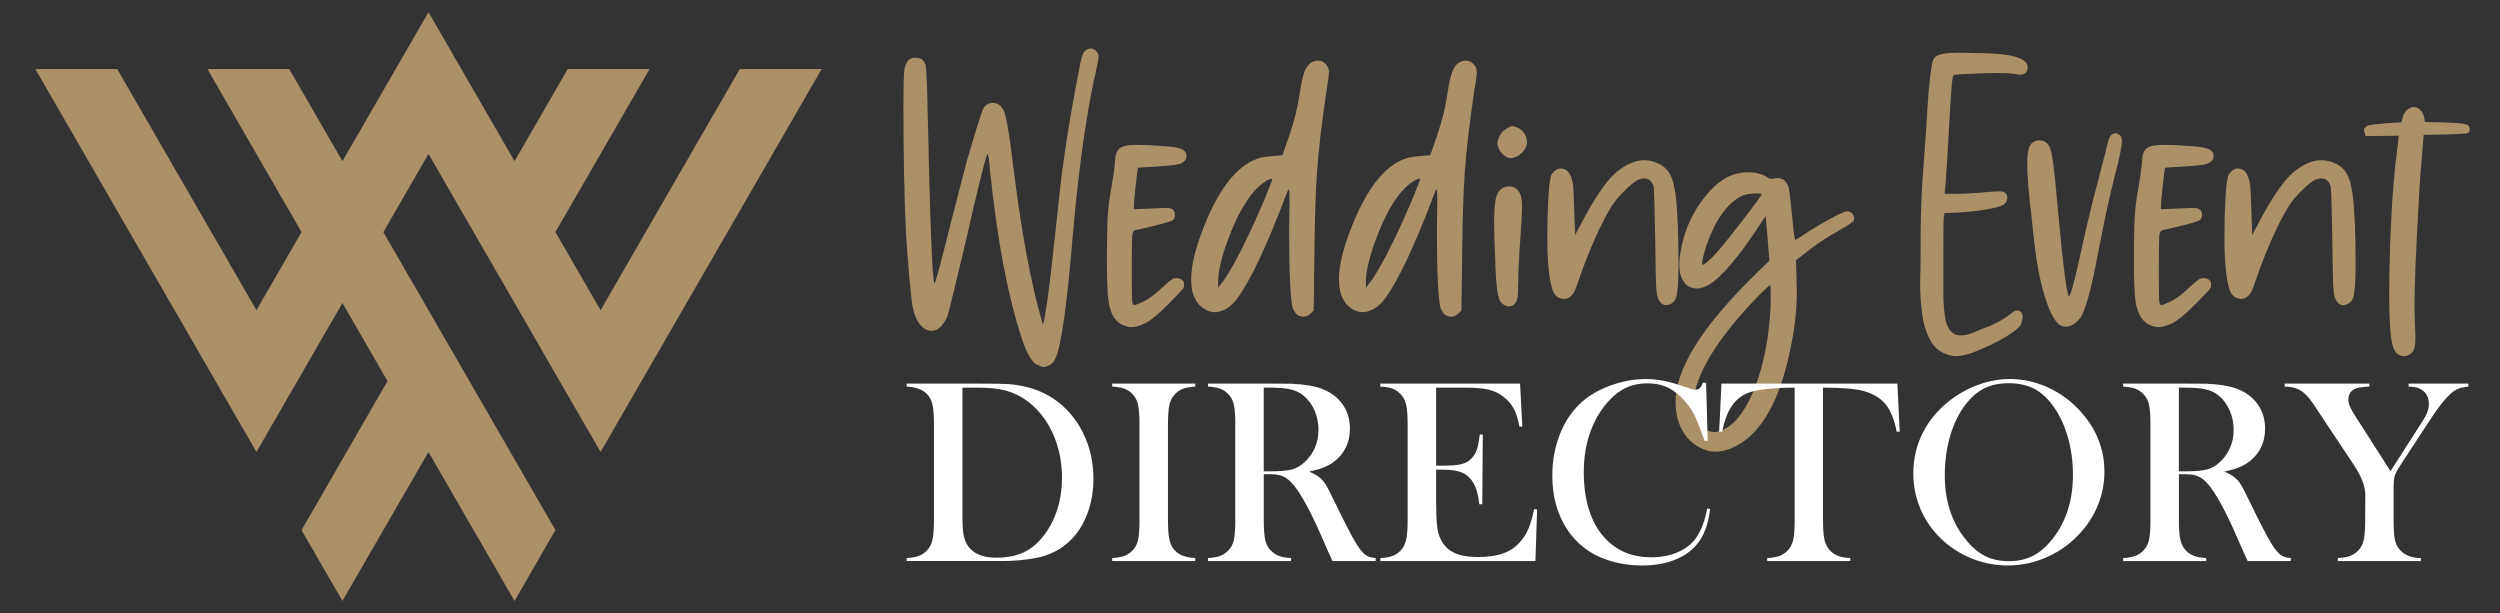 <?xml version="1.0" encoding="utf-8"?>
<!-- Generator: Adobe Illustrator 16.0.0, SVG Export Plug-In . SVG Version: 6.00 Build 0)  -->
<!DOCTYPE svg PUBLIC "-//W3C//DTD SVG 1.1//EN" "http://www.w3.org/Graphics/SVG/1.1/DTD/svg11.dtd">
<svg version="1.1" id="Calque_1" xmlns="http://www.w3.org/2000/svg" xmlns:xlink="http://www.w3.org/1999/xlink" x="0px" y="0px"
	 width="196.27px" height="48.138px" viewBox="0 0 196.27 48.138" enable-background="new 0 0 196.27 48.138" xml:space="preserve">
<rect x="0" y="0" width="196.27" height="48.138" fill="#333333" stroke="none"/>
<polygon fill="#AC9068" points="58.076,5.424 47.151,24.352 43.607,18.216 50.994,5.424 44.57,5.424 43.939,6.517 40.395,12.652 
	36.852,6.517 33.64,0.958 30.428,6.517 26.884,12.657 23.341,6.517 22.709,5.424 16.287,5.424 20.129,12.082 23.673,18.222 
	20.134,24.352 16.59,18.216 13.378,12.652 9.204,5.424 2.776,5.424 3.407,6.517 10.162,18.216 13.378,23.781 16.917,29.917 
	20.134,35.482 23.346,29.917 26.884,23.787 30.423,29.917 26.884,36.052 23.673,41.617 26.884,47.176 30.096,41.617 33.64,35.482 
	37.179,41.617 40.395,47.181 43.607,41.617 40.395,36.057 36.852,29.917 33.64,24.352 30.096,18.222 33.64,12.082 37.179,18.216 
	40.395,23.781 43.934,29.917 47.151,35.482 50.362,29.917 63.874,6.517 64.504,5.424 "/>
<g>
	<g>
		<path fill="#AC9068" d="M81.912,28.81c-0.087,0-0.239-0.055-0.456-0.164c-0.435-0.152-0.87-0.912-1.304-2.281
			c-1.043-3.215-1.848-7.485-2.412-12.809c-0.064-0.956-0.142-1.445-0.229-1.467c-0.043,0.087-0.125,0.354-0.244,0.799
			s-0.256,0.983-0.407,1.613c-0.152,0.63-0.305,1.26-0.456,1.89c-0.24,1.087-0.506,2.244-0.799,3.471
			c-0.293,1.228-0.555,2.309-0.782,3.243c-0.228,0.935-0.375,1.511-0.44,1.728c-0.348,0.76-0.76,1.141-1.238,1.141
			c-0.305,0-0.592-0.146-0.863-0.439c-0.271-0.295-0.473-0.734-0.604-1.32c-0.087-0.435-0.185-1.26-0.293-2.478
			c-0.109-1.217-0.195-2.379-0.261-3.487c-0.13-2.694-0.196-6.041-0.196-10.039c0-1.456,0.021-2.357,0.066-2.705
			c0.107-0.652,0.391-0.978,0.847-0.978c0.435,0,0.706,0.185,0.815,0.554c0.064,0.217,0.119,1.282,0.162,3.194
			c0.195,9.3,0.381,13.949,0.555,13.949c0.064,0,0.424-1.314,1.075-3.943l1.435-5.573l0.75-2.51
			c0.325-1.064,0.521-1.641,0.586-1.728c0.195-0.261,0.435-0.391,0.717-0.391c0.369,0,0.652,0.19,0.848,0.57
			c0.195,0.38,0.435,1.722,0.717,4.025c0.652,5.389,1.435,9.626,2.348,12.712v0.064c0.173,0,0.586-3.118,1.238-9.354
			c0.304-3.085,0.847-6.627,1.629-10.625c0.131-0.738,0.25-1.184,0.359-1.336c0.13-0.217,0.314-0.326,0.553-0.326
			c0.218,0,0.402,0.12,0.555,0.358c0.043,0.065,0.065,0.152,0.065,0.261c0,0.152-0.044,0.413-0.13,0.782
			c-0.805,3.52-1.435,7.931-1.891,13.232c-0.457,5.433-0.902,8.637-1.336,9.615c-0.131,0.326-0.3,0.531-0.506,0.619
			C82.177,28.765,82.02,28.81,81.912,28.81z"/>
		<path fill="#AC9068" d="M88.822,25.681c-0.175,0-0.338-0.033-0.49-0.098c-0.717-0.217-1.151-0.859-1.303-1.924
			c-0.088-0.521-0.131-1.716-0.131-3.585l0.033-2.282c0.021-0.913,0.098-1.749,0.228-2.509c0.044-0.239,0.114-0.663,0.212-1.271
			c0.098-0.608,0.158-1.113,0.18-1.515c0.021-0.402,0.141-0.69,0.358-0.864c0.217-0.174,0.673-0.261,1.368-0.261
			c0.521,0,1.217,0.033,2.086,0.098c0.631,0.044,1.064,0.109,1.305,0.196c0.326,0.109,0.488,0.315,0.488,0.619
			c0,0.217-0.152,0.402-0.456,0.554c-0.152,0.087-0.761,0.163-1.825,0.228l-1.531,0.098c-0.045,0.13-0.143,0.957-0.294,2.477
			l-0.032,0.782l2.412-0.098c0.217,0,0.369,0.011,0.455,0.032c0.239,0.065,0.359,0.24,0.359,0.521c0,0.152-0.049,0.283-0.146,0.391
			c-0.098,0.109-1.006,0.359-2.723,0.75c-0.195,0.022-0.32,0.065-0.374,0.13c-0.055,0.065-0.093,0.195-0.114,0.391
			c-0.021,0.304-0.033,1.206-0.033,2.705c0,1.478,0.012,2.292,0.033,2.444c0.021,0.152,0.076,0.239,0.163,0.261
			c0.108,0,0.369-0.103,0.782-0.31c0.412-0.206,0.891-0.57,1.434-1.092c0.217-0.196,0.392-0.347,0.521-0.457
			c0.131-0.108,0.234-0.179,0.311-0.212c0.075-0.032,0.156-0.049,0.244-0.049c0.412,0.022,0.619,0.185,0.619,0.489
			c0,0.043-0.006,0.114-0.016,0.211c-0.012,0.098-0.42,0.549-1.223,1.353c-0.805,0.803-1.413,1.303-1.826,1.5
			C89.484,25.583,89.125,25.681,88.822,25.681z"/>
		<path fill="#AC9068" d="M102.314,24.865c-0.152,0-0.315-0.053-0.489-0.162c-0.087-0.064-0.195-0.229-0.326-0.488
			c-0.195-0.717-0.293-2.782-0.293-6.193l0.032-2.216c0-0.63-0.021-0.945-0.064-0.945l-0.098,0.163
			c-1.608,4.281-2.956,7.127-4.042,8.539c-0.282,0.348-0.57,0.592-0.863,0.734c-0.293,0.141-0.57,0.211-0.831,0.211
			c-0.174,0-0.359-0.043-0.555-0.131c-0.848-0.391-1.271-1.206-1.271-2.444c0-1.108,0.348-2.521,1.043-4.237
			c1.174-2.933,2.564-4.682,4.173-5.247c0.261-0.109,0.912-0.196,1.955-0.261l0.554-1.597c0.37-1.108,0.614-2.064,0.733-2.868
			c0.119-0.804,0.233-1.401,0.343-1.792c0.217-0.782,0.607-1.173,1.173-1.173c0.305,0,0.555,0.163,0.75,0.489
			c0.065,0.13,0.098,0.261,0.098,0.391c0,0.239-0.065,0.739-0.195,1.499c-0.37,2.499-0.614,4.569-0.733,6.209
			c-0.12,1.641-0.19,3.765-0.212,6.372l-0.065,4.66l-0.261,0.262C102.694,24.791,102.509,24.865,102.314,24.865z M95.632,22.617
			l0.195-0.293c0.151-0.152,0.392-0.5,0.717-1.043c0.848-1.456,1.749-3.313,2.706-5.574c0.434-1.064,0.651-1.618,0.651-1.662H99.87
			c-0.261,0-0.631,0.218-1.108,0.652c-0.913,0.891-1.728,2.347-2.444,4.368c-0.457,1.282-0.685,2.292-0.685,3.031V22.617z"/>
		<path fill="#AC9068" d="M113.917,24.865c-0.152,0-0.315-0.053-0.489-0.162c-0.087-0.064-0.195-0.229-0.326-0.488
			c-0.195-0.717-0.293-2.782-0.293-6.193l0.032-2.216c0-0.63-0.021-0.945-0.064-0.945l-0.098,0.163
			c-1.608,4.281-2.956,7.127-4.042,8.539c-0.282,0.348-0.57,0.592-0.863,0.734c-0.294,0.141-0.57,0.211-0.831,0.211
			c-0.175,0-0.359-0.043-0.555-0.131c-0.848-0.391-1.271-1.206-1.271-2.444c0-1.108,0.347-2.521,1.043-4.237
			c1.173-2.933,2.563-4.682,4.172-5.247c0.261-0.109,0.912-0.196,1.955-0.261l0.554-1.597c0.37-1.108,0.614-2.064,0.733-2.868
			c0.119-0.804,0.233-1.401,0.343-1.792c0.217-0.782,0.607-1.173,1.173-1.173c0.305,0,0.555,0.163,0.75,0.489
			c0.065,0.13,0.098,0.261,0.098,0.391c0,0.239-0.065,0.739-0.195,1.499c-0.37,2.499-0.614,4.569-0.733,6.209
			c-0.12,1.641-0.19,3.765-0.212,6.372l-0.065,4.66l-0.261,0.262C114.296,24.791,114.112,24.865,113.917,24.865z M107.235,22.617
			l0.195-0.293c0.152-0.152,0.392-0.5,0.717-1.043c0.848-1.456,1.749-3.313,2.706-5.574c0.434-1.064,0.651-1.618,0.651-1.662h-0.032
			c-0.261,0-0.631,0.218-1.108,0.652c-0.913,0.891-1.728,2.347-2.444,4.368c-0.456,1.282-0.685,2.292-0.685,3.031V22.617z"/>
		<path fill="#AC9068" d="M118.446,24.05c-0.151,0-0.32-0.07-0.505-0.211c-0.185-0.141-0.315-0.472-0.391-0.994
			c-0.077-0.521-0.137-1.456-0.18-2.803c-0.044-1.043-0.065-1.901-0.065-2.575c0-0.826,0.038-1.429,0.114-1.809
			c0.076-0.38,0.212-0.646,0.407-0.798c0.196-0.152,0.413-0.228,0.652-0.228c0.238,0,0.435,0.071,0.587,0.212
			c0.151,0.142,0.261,0.304,0.325,0.489c0.065,0.185,0.098,0.495,0.098,0.929c0,0.457-0.032,1.13-0.098,2.021
			c-0.13,1.738-0.195,3.02-0.195,3.846l-0.032,1.01C119.12,23.747,118.88,24.05,118.446,24.05z M118.609,12.416l-0.195-0.033
			c-0.282-0.108-0.494-0.277-0.636-0.505c-0.142-0.228-0.212-0.44-0.212-0.635v-0.065c0.087-0.521,0.358-0.901,0.815-1.141
			c0.151-0.086,0.271-0.13,0.358-0.13s0.206,0.033,0.358,0.098c0.239,0.087,0.429,0.24,0.57,0.457
			c0.141,0.217,0.212,0.445,0.212,0.685s-0.076,0.456-0.229,0.652c-0.152,0.195-0.325,0.348-0.521,0.456
			C118.935,12.361,118.761,12.416,118.609,12.416z"/>
		<path fill="#AC9068" d="M130.798,23.953c-0.152,0-0.282-0.054-0.391-0.163c-0.195-0.195-0.315-0.505-0.358-0.929
			c-0.044-0.424-0.076-1.7-0.098-3.83c-0.044-2.673-0.088-4.139-0.131-4.4c-0.13-0.413-0.38-0.62-0.749-0.62
			c-0.152,0-0.305,0.033-0.457,0.098c-0.261,0.13-0.603,0.402-1.026,0.814c-0.424,0.413-0.766,0.815-1.026,1.206
			c-0.413,0.652-0.864,1.527-1.353,2.624c-0.489,1.097-0.919,2.2-1.288,3.308l-0.261,0.717c-0.217,0.457-0.511,0.685-0.88,0.685
			c-0.435,0-0.738-0.25-0.912-0.75c-0.261-0.848-0.392-2.216-0.392-4.107c0-1.043,0.027-2.053,0.082-3.031
			c0.054-0.978,0.135-1.597,0.244-1.857c0.217-0.326,0.456-0.489,0.717-0.489c0.608,0,0.945,0.554,1.011,1.662l0.13,3.552
			l0.782-1.466c0.652-1.195,1.239-2.107,1.761-2.738c0.521-0.63,1.086-1.086,1.694-1.369c0.392-0.195,0.782-0.293,1.174-0.293
			c0.325,0,0.651,0.065,0.978,0.195c0.435,0.174,0.766,0.44,0.994,0.798c0.228,0.359,0.396,0.929,0.505,1.711
			c0.151,1.26,0.229,3.085,0.229,5.476c0,1.391-0.065,2.26-0.196,2.607c-0.064,0.195-0.174,0.342-0.325,0.44
			C131.103,23.904,130.951,23.953,130.798,23.953z"/>
		<path fill="#AC9068" d="M134.677,35.458c-0.195,0-0.391-0.021-0.587-0.064c-0.804-0.24-1.428-0.697-1.874-1.369
			c-0.444-0.674-0.668-1.5-0.668-2.479c0-2.607,2.118-5.975,6.355-10.103l1.011-0.978l-0.294-3.52l-0.684,1.043
			c-1.479,2.216-2.685,3.64-3.618,4.27c-0.413,0.261-0.782,0.391-1.108,0.391c-0.412,0-0.744-0.163-0.994-0.489
			c-0.249-0.326-0.374-0.793-0.374-1.401c0-0.457,0.07-0.983,0.211-1.581c0.142-0.597,0.321-1.146,0.538-1.646
			c0.348-0.803,0.799-1.537,1.353-2.2c0.555-0.663,1.125-1.146,1.711-1.451c0.521-0.239,1.054-0.358,1.598-0.358
			c0.586,0,1.086,0.13,1.499,0.391c0.108,0.087,0.229,0.13,0.358,0.13c0.043,0,0.108-0.011,0.195-0.033
			c0.087-0.021,0.174-0.032,0.261-0.032c0.369,0,0.641,0.207,0.815,0.619c0.064,0.13,0.151,0.75,0.261,1.858l0.195,1.923
			l0.098,0.456l0.195-0.098c0.674-0.456,1.314-0.858,1.923-1.206c1.108-0.63,1.761-0.945,1.956-0.945
			c0.151,0,0.282,0.054,0.391,0.163c0.108,0.109,0.163,0.24,0.163,0.391c0,0.087-0.021,0.163-0.064,0.229
			c-0.044,0.065-0.169,0.158-0.375,0.277c-0.207,0.12-0.451,0.267-0.733,0.44c-1.021,0.565-1.956,1.195-2.803,1.891L141,20.433
			l0.065,2.477c0,1.347-0.142,2.705-0.424,4.074c-0.718,3.781-1.935,6.313-3.65,7.594C136.187,35.166,135.416,35.458,134.677,35.458
			z M134.612,33.927c0.065,0,0.174-0.023,0.326-0.066s0.293-0.098,0.424-0.162c0.978-0.5,1.804-1.652,2.477-3.455
			c0.674-1.805,1.064-3.922,1.174-6.355v-0.717c0-0.5-0.012-0.76-0.032-0.782c-0.065,0-0.349,0.25-0.848,0.75
			c-2.934,3.021-4.628,5.584-5.085,7.691c-0.043,0.283-0.064,0.555-0.064,0.814c0,0.652,0.146,1.191,0.439,1.615
			C133.716,33.681,134.112,33.904,134.612,33.927z M133.7,20.792c0.087,0,0.369-0.239,0.848-0.717
			c0.325-0.326,1.031-1.189,2.118-2.591c1.086-1.401,1.63-2.146,1.63-2.232c0-0.043-0.098-0.065-0.294-0.065
			c-0.543,0-0.967,0.065-1.271,0.196c-1.13,0.586-2.043,1.858-2.738,3.813c-0.239,0.739-0.358,1.228-0.358,1.466
			C133.634,20.749,133.656,20.792,133.7,20.792z"/>
		<path fill="#AC9068" d="M153.548,27.962c-0.152,0-0.293-0.021-0.424-0.066c-0.695-0.152-1.212-0.525-1.548-1.123
			c-0.337-0.598-0.56-1.305-0.668-2.119c-0.109-0.815-0.163-1.602-0.163-2.363c0-0.478,0.011-0.913,0.032-1.304v-0.815
			c0-2.412,0.043-4.291,0.131-5.639l0.325-4.563c0.108-2.151,0.25-3.77,0.424-4.856c0.065-0.347,0.163-0.565,0.294-0.652
			c0.217-0.217,0.857-0.326,1.923-0.326l1.336,0.033c2.65,0,3.977,0.37,3.977,1.108c0,0.391-0.218,0.586-0.652,0.586l-0.424-0.065
			c-0.282-0.043-0.761-0.065-1.434-0.065l-1.435,0.033c-1.173,0.044-1.787,0.087-1.841,0.13c-0.055,0.044-0.093,0.13-0.114,0.261
			c-0.065,0.305-0.195,2.281-0.392,5.932l-0.098,1.532c-0.044,0.696-0.087,1.228-0.13,1.597h0.814c0.652,0,1.331-0.033,2.037-0.098
			c0.706-0.065,1.2-0.098,1.483-0.098c0.391,0,0.586,0.174,0.586,0.521c0,0.283-0.174,0.494-0.521,0.635
			c-0.348,0.142-1.064,0.277-2.15,0.408c-0.739,0.087-1.489,0.13-2.249,0.13c-0.022,0.109-0.044,0.228-0.065,0.358
			s-0.032,1.478-0.032,4.042v1.956c0,0.739,0.064,1.456,0.195,2.151c0.195,0.738,0.575,1.107,1.141,1.107
			c0.369,0,0.793-0.107,1.271-0.324l0.358-0.164c0.891-0.281,1.694-0.705,2.412-1.271c0.13-0.129,0.261-0.195,0.391-0.195
			c0.304,0,0.456,0.174,0.456,0.521c0,0.152-0.044,0.338-0.13,0.555c-0.087,0.217-0.436,0.516-1.043,0.896
			c-0.608,0.381-1.271,0.723-1.988,1.025C154.765,27.767,154.07,27.962,153.548,27.962z"/>
		<path fill="#AC9068" d="M162.184,25.648c-0.195,0-0.38-0.064-0.554-0.195c-0.326-0.283-0.642-0.848-0.945-1.695
			c-0.261-0.761-0.479-1.603-0.652-2.526c-0.174-0.923-0.358-2.363-0.554-4.318c-0.218-1.825-0.326-3.172-0.326-4.042
			c0-0.999,0.152-1.564,0.457-1.695c0.151-0.108,0.314-0.163,0.488-0.163c0.435,0,0.728,0.239,0.88,0.717
			c0.131,0.348,0.271,1.348,0.424,2.999c0.478,5.389,0.815,8.225,1.011,8.507h0.032c0.108,0,0.413-1.13,0.913-3.39
			c0.195-0.956,0.51-2.314,0.945-4.074l0.814-3.129c0.239-0.978,0.391-1.559,0.456-1.744c0.065-0.185,0.152-0.304,0.261-0.358
			s0.195-0.082,0.261-0.082s0.163,0.044,0.294,0.13c0.13,0.087,0.195,0.25,0.195,0.489c0,0.435-0.195,1.38-0.587,2.835
			c-0.435,1.76-0.837,3.618-1.206,5.573c-0.565,3.021-1.043,4.824-1.434,5.41C162.988,25.398,162.597,25.648,162.184,25.648z"/>
		<path fill="#AC9068" d="M169.453,25.681c-0.174,0-0.337-0.033-0.489-0.098c-0.717-0.217-1.151-0.859-1.304-1.924
			c-0.087-0.521-0.13-1.716-0.13-3.585l0.032-2.282c0.021-0.913,0.098-1.749,0.229-2.509c0.043-0.239,0.114-0.663,0.212-1.271
			c0.098-0.608,0.157-1.113,0.179-1.515c0.021-0.402,0.142-0.69,0.358-0.864c0.218-0.174,0.674-0.261,1.369-0.261
			c0.521,0,1.217,0.033,2.086,0.098c0.63,0.044,1.064,0.109,1.304,0.196c0.326,0.109,0.489,0.315,0.489,0.619
			c0,0.217-0.152,0.402-0.457,0.554c-0.151,0.087-0.761,0.163-1.825,0.228l-1.531,0.098c-0.044,0.13-0.142,0.957-0.294,2.477
			l-0.032,0.782l2.412-0.098c0.217,0,0.369,0.011,0.456,0.032c0.239,0.065,0.358,0.24,0.358,0.521c0,0.152-0.049,0.283-0.146,0.391
			c-0.098,0.109-1.005,0.359-2.722,0.75c-0.195,0.022-0.32,0.065-0.375,0.13c-0.054,0.065-0.092,0.195-0.113,0.391
			c-0.022,0.304-0.033,1.206-0.033,2.705c0,1.478,0.011,2.292,0.033,2.444c0.021,0.152,0.075,0.239,0.162,0.261
			c0.109,0,0.37-0.103,0.782-0.31c0.413-0.206,0.892-0.57,1.435-1.092c0.217-0.196,0.391-0.347,0.521-0.457
			c0.13-0.108,0.233-0.179,0.31-0.212c0.076-0.032,0.157-0.049,0.244-0.049c0.413,0.022,0.619,0.185,0.619,0.489
			c0,0.043-0.005,0.114-0.016,0.211c-0.012,0.098-0.419,0.549-1.223,1.353c-0.804,0.803-1.412,1.303-1.825,1.5
			C170.115,25.583,169.756,25.681,169.453,25.681z"/>
		<path fill="#AC9068" d="M183.956,23.953c-0.152,0-0.282-0.054-0.391-0.163c-0.195-0.195-0.315-0.505-0.358-0.929
			c-0.044-0.424-0.076-1.7-0.098-3.83c-0.044-2.673-0.088-4.139-0.131-4.4c-0.13-0.413-0.38-0.62-0.749-0.62
			c-0.152,0-0.305,0.033-0.457,0.098c-0.261,0.13-0.603,0.402-1.026,0.814c-0.424,0.413-0.766,0.815-1.026,1.206
			c-0.413,0.652-0.864,1.527-1.353,2.624c-0.489,1.097-0.919,2.2-1.288,3.308l-0.261,0.717c-0.217,0.457-0.511,0.685-0.88,0.685
			c-0.435,0-0.738-0.25-0.912-0.75c-0.261-0.848-0.392-2.216-0.392-4.107c0-1.043,0.027-2.053,0.082-3.031
			c0.054-0.978,0.135-1.597,0.244-1.857c0.217-0.326,0.456-0.489,0.717-0.489c0.608,0,0.945,0.554,1.011,1.662l0.13,3.552
			l0.782-1.466c0.652-1.195,1.239-2.107,1.761-2.738c0.521-0.63,1.086-1.086,1.694-1.369c0.392-0.195,0.782-0.293,1.174-0.293
			c0.325,0,0.651,0.065,0.978,0.195c0.435,0.174,0.766,0.44,0.994,0.798c0.228,0.359,0.396,0.929,0.505,1.711
			c0.151,1.26,0.229,3.085,0.229,5.476c0,1.391-0.065,2.26-0.196,2.607c-0.064,0.195-0.174,0.342-0.325,0.44
			C184.26,23.904,184.108,23.953,183.956,23.953z"/>
		<path fill="#AC9068" d="M188.747,27.962c-0.436,0-0.729-0.25-0.881-0.75c-0.195-0.652-0.293-1.988-0.293-4.009
			c0-1.586,0.043-3.39,0.131-5.411c0.108-2.477,0.293-4.649,0.554-6.518l0.065-0.62l-2.607,0.033l-0.131-0.456l0.033-0.13
			c0.087-0.13,0.201-0.217,0.342-0.261c0.142-0.043,0.543-0.092,1.206-0.147c0.662-0.054,1.092-0.082,1.287-0.082
			c0.065,0,0.119-0.114,0.163-0.342c0.043-0.228,0.152-0.429,0.326-0.603s0.358-0.261,0.554-0.261s0.369,0.076,0.521,0.228
			c0.152,0.152,0.25,0.337,0.294,0.554l0.064,0.391c1.282,0.021,2.124,0.049,2.526,0.081c0.401,0.033,0.668,0.082,0.799,0.147
			c0.13,0.065,0.195,0.195,0.195,0.391c0,0.087-0.033,0.158-0.098,0.212c-0.065,0.054-0.338,0.093-0.815,0.114
			c-0.478,0.022-1.38,0.044-2.705,0.065c-0.217,2.499-0.348,4.292-0.391,5.377c-0.218,3.738-0.326,6.377-0.326,7.92
			c0,0.609,0.011,1.141,0.032,1.598c0.021,0.455,0.033,0.814,0.033,1.074c0,0.414-0.038,0.707-0.114,0.881s-0.19,0.303-0.343,0.391
			C189.018,27.917,188.876,27.962,188.747,27.962z"/>
	</g>
</g>
<g>
	<path fill="#FFFFFF" d="M71.18,43.811c0.395-0.02,0.71-0.074,0.948-0.163c0.238-0.088,0.452-0.231,0.644-0.43
		c0.211-0.218,0.355-0.494,0.434-0.832c0.078-0.335,0.117-0.852,0.117-1.546V33.32c0-0.749-0.045-1.297-0.138-1.644
		c-0.092-0.346-0.271-0.632-0.535-0.857c-0.334-0.278-0.823-0.434-1.47-0.469v-0.233h5.613c1.245,0,2.037,0.014,2.378,0.039
		c1.436,0.109,2.652,0.518,3.653,1.227c0.952,0.673,1.694,1.556,2.225,2.646c0.531,1.093,0.796,2.281,0.796,3.566
		c0,0.94-0.151,1.827-0.454,2.659c-0.303,0.833-0.724,1.526-1.261,2.077c-0.755,0.775-1.697,1.27-2.826,1.479
		c-0.844,0.157-1.705,0.235-2.582,0.235H71.18V43.811z M75.558,30.432v10.144c0,0.667,0.037,1.173,0.112,1.521
		c0.074,0.348,0.215,0.644,0.419,0.889c0.435,0.53,1.143,0.797,2.123,0.797c0.836,0,1.553-0.14,2.146-0.414
		c0.596-0.276,1.129-0.724,1.599-1.342c0.462-0.599,0.814-1.285,1.056-2.057c0.241-0.772,0.362-1.595,0.362-2.464
		c0-0.968-0.146-1.886-0.439-2.757c-0.292-0.871-0.711-1.632-1.254-2.285c-0.756-0.905-1.657-1.503-2.705-1.798
		c-0.572-0.154-1.3-0.233-2.184-0.233H75.558z"/>
	<path fill="#FFFFFF" d="M93.836,30.117v0.233c-0.388,0.021-0.702,0.074-0.944,0.163c-0.241,0.088-0.457,0.231-0.647,0.43
		c-0.266,0.272-0.429,0.648-0.49,1.132c-0.04,0.36-0.061,0.776-0.061,1.245v7.521c0,0.565,0.026,1.011,0.081,1.338
		c0.054,0.326,0.144,0.589,0.265,0.785c0.178,0.272,0.405,0.475,0.685,0.608c0.279,0.131,0.65,0.212,1.112,0.239v0.235h-6.521
		v-0.235c0.394-0.02,0.712-0.076,0.953-0.169c0.242-0.092,0.454-0.231,0.639-0.424c0.218-0.218,0.364-0.492,0.438-0.826
		c0.074-0.333,0.112-0.85,0.112-1.552V33.32c0-0.7-0.038-1.218-0.112-1.552c-0.074-0.333-0.221-0.608-0.438-0.825
		c-0.185-0.198-0.398-0.342-0.644-0.43c-0.244-0.089-0.562-0.142-0.948-0.163v-0.233H93.836z"/>
	<path fill="#FFFFFF" d="M99.215,37.229v3.611c0,0.694,0.039,1.211,0.116,1.546c0.079,0.338,0.223,0.614,0.435,0.832
		c0.184,0.192,0.396,0.332,0.638,0.424c0.241,0.093,0.56,0.149,0.954,0.169v0.235h-6.521v-0.235c0.395-0.02,0.713-0.076,0.954-0.169
		c0.242-0.092,0.454-0.231,0.639-0.424c0.218-0.218,0.363-0.492,0.438-0.826c0.074-0.333,0.111-0.85,0.111-1.552V33.32
		c0-0.7-0.037-1.218-0.111-1.552c-0.075-0.333-0.221-0.608-0.438-0.825c-0.185-0.198-0.398-0.342-0.644-0.43
		c-0.244-0.089-0.562-0.142-0.949-0.163v-0.233h4.919c0.823,0,1.364,0.002,1.623,0.01c1.055,0.047,1.881,0.19,2.479,0.428
		c0.674,0.272,1.196,0.679,1.566,1.22c0.371,0.54,0.557,1.168,0.557,1.882c0,1.062-0.401,1.913-1.204,2.553
		c-0.245,0.19-0.516,0.347-0.812,0.469c-0.296,0.124-0.692,0.239-1.189,0.348c0.409,0.17,0.711,0.347,0.908,0.531
		c0.157,0.142,0.3,0.32,0.429,0.536c0.13,0.214,0.324,0.592,0.582,1.138c0.606,1.244,1.063,2.154,1.373,2.729
		c0.31,0.575,0.569,0.991,0.78,1.25c0.171,0.212,0.335,0.357,0.495,0.439c0.16,0.081,0.379,0.136,0.658,0.163v0.235h-3.388
		c-0.17-0.375-0.279-0.612-0.327-0.714l-0.714-1.623c-0.429-0.973-0.861-1.834-1.296-2.582c-0.436-0.741-0.834-1.249-1.194-1.521
		c-0.185-0.137-0.382-0.233-0.592-0.292c-0.211-0.057-0.47-0.086-0.775-0.086H99.215z M99.215,37.005h0.387
		c0.844,0,1.448-0.05,1.813-0.144c0.364-0.097,0.705-0.292,1.025-0.593c0.714-0.681,1.071-1.524,1.071-2.531
		c0-0.537-0.104-1.041-0.312-1.515c-0.207-0.473-0.494-0.863-0.862-1.169c-0.285-0.231-0.626-0.393-1.021-0.484
		c-0.394-0.093-0.956-0.138-1.684-0.138h-0.418V37.005z"/>
	<path fill="#FFFFFF" d="M119.339,30.117l0.174,3.366l-0.235,0.01c-0.088-0.57-0.234-1.044-0.438-1.418
		c-0.205-0.373-0.5-0.705-0.889-0.989c-0.319-0.239-0.697-0.406-1.132-0.506c-0.436-0.099-1.015-0.147-1.735-0.147h-2.337v6.123
		h0.612c0.619,0,1.085-0.041,1.398-0.123c0.313-0.081,0.567-0.228,0.765-0.438c0.191-0.198,0.333-0.432,0.424-0.7
		c0.092-0.27,0.169-0.665,0.229-1.189l0.235,0.012l-0.041,5.47h-0.234c-0.062-0.523-0.152-0.945-0.271-1.265
		c-0.119-0.32-0.285-0.593-0.496-0.816c-0.204-0.218-0.469-0.379-0.795-0.48c-0.327-0.103-0.742-0.153-1.245-0.153h-0.582v2.337
		c0,0.932,0.023,1.61,0.072,2.036c0.047,0.426,0.139,0.781,0.274,1.065c0.231,0.49,0.584,0.85,1.057,1.077s1.098,0.342,1.872,0.342
		c0.816,0,1.5-0.103,2.052-0.311c0.551-0.208,1-0.529,1.347-0.965c0.245-0.293,0.444-0.626,0.598-0.999
		c0.153-0.375,0.294-0.869,0.424-1.481l0.234,0.012l-0.133,4.062h-12.175v-0.235c0.388-0.02,0.702-0.074,0.943-0.163
		c0.241-0.088,0.457-0.231,0.648-0.43c0.211-0.218,0.355-0.494,0.434-0.832c0.078-0.335,0.117-0.852,0.117-1.546V33.32
		c0-0.694-0.039-1.21-0.117-1.546c-0.078-0.337-0.223-0.614-0.434-0.831c-0.185-0.198-0.396-0.342-0.639-0.43
		c-0.241-0.089-0.559-0.142-0.953-0.163v-0.233H119.339z"/>
	<path fill="#FFFFFF" d="M133.944,30.043l0.123,4.562h-0.235c-0.075-0.195-0.133-0.347-0.174-0.449
		c-0.237-0.653-0.432-1.138-0.582-1.457c-0.265-0.573-0.649-1.097-1.152-1.574c-0.382-0.358-0.776-0.622-1.185-0.784
		c-0.407-0.163-0.867-0.245-1.377-0.245c-0.769,0-1.437,0.166-2,0.5c-0.497,0.292-0.96,0.712-1.389,1.26
		c-0.429,0.549-0.778,1.173-1.052,1.873c-0.387,0.987-0.581,2.109-0.581,3.367c0,1.069,0.133,2.032,0.398,2.89
		c0.266,0.855,0.653,1.574,1.163,2.152c0.938,1.075,2.184,1.613,3.735,1.613c0.775,0,1.473-0.136,2.092-0.404
		s1.099-0.647,1.439-1.138c0.394-0.563,0.681-1.327,0.857-2.286l0.234,0.041c-0.13,1.075-0.422,1.929-0.877,2.563
		c-0.436,0.604-1.036,1.067-1.803,1.387c-0.765,0.32-1.65,0.481-2.658,0.481c-0.938,0-1.836-0.142-2.693-0.42
		c-1.368-0.449-2.437-1.26-3.205-2.434c-0.77-1.173-1.153-2.573-1.153-4.2c0-1.244,0.225-2.394,0.674-3.443
		c0.449-1.052,1.074-1.897,1.878-2.537c0.619-0.49,1.358-0.879,2.219-1.167c0.861-0.29,1.724-0.436,2.587-0.436
		c0.824,0,1.694,0.157,2.613,0.471l0.837,0.274c0.163,0.062,0.307,0.093,0.429,0.093c0.17,0,0.31-0.07,0.418-0.214
		c0.049-0.068,0.106-0.181,0.174-0.338H133.944z"/>
	<path fill="#FFFFFF" d="M140.894,30.432c-0.429,0-0.889,0.014-1.378,0.041c-1.048,0.054-1.828,0.187-2.342,0.396
		c-0.514,0.212-0.938,0.577-1.271,1.093c-0.306,0.477-0.54,1.122-0.703,1.938l-0.235-0.02l0.184-3.765h13.809l0.184,3.765
		l-0.235,0.02c-0.183-0.945-0.471-1.661-0.862-2.148c-0.391-0.486-0.961-0.834-1.709-1.046c-0.633-0.182-1.704-0.274-3.215-0.274
		V40.84c0,0.694,0.039,1.211,0.117,1.546c0.079,0.338,0.223,0.614,0.434,0.832c0.19,0.198,0.407,0.342,0.648,0.43
		c0.241,0.089,0.557,0.144,0.944,0.163v0.235h-6.522v-0.235c0.396-0.02,0.714-0.074,0.955-0.163c0.241-0.088,0.457-0.231,0.648-0.43
		c0.211-0.218,0.354-0.492,0.434-0.826c0.078-0.333,0.117-0.85,0.117-1.552V30.432z"/>
	<path fill="#FFFFFF" d="M150.211,37.171c0-1.142,0.245-2.203,0.735-3.18c0.489-0.978,1.203-1.831,2.143-2.559
		c0.701-0.538,1.457-0.952,2.266-1.24c0.81-0.29,1.626-0.436,2.45-0.436c1.047,0,2.061,0.231,3.041,0.69
		c0.979,0.459,1.836,1.108,2.572,1.944c1.196,1.361,1.796,2.912,1.796,4.648c0,0.871-0.157,1.713-0.47,2.522
		c-0.313,0.809-0.77,1.548-1.368,2.216c-0.734,0.829-1.604,1.473-2.607,1.931c-1.003,0.455-2.053,0.685-3.148,0.685
		c-1.081,0-2.116-0.222-3.103-0.665c-0.986-0.441-1.837-1.069-2.551-1.878c-0.565-0.634-0.999-1.354-1.301-2.16
		C150.363,38.882,150.211,38.044,150.211,37.171z M152.681,37.327c0,1.974,0.537,3.64,1.612,4.993
		c0.483,0.606,0.995,1.048,1.536,1.322c0.541,0.277,1.165,0.414,1.873,0.414c0.714,0,1.342-0.135,1.883-0.408
		c0.54-0.272,1.057-0.716,1.546-1.328c1.075-1.361,1.612-3.039,1.612-5.034c0-1.097-0.147-2.133-0.444-3.11
		c-0.295-0.977-0.712-1.807-1.249-2.487c-0.436-0.558-0.921-0.966-1.454-1.221c-0.535-0.255-1.166-0.382-1.894-0.382
		c-0.722,0-1.346,0.125-1.873,0.378c-0.527,0.251-1.015,0.659-1.464,1.225c-0.538,0.675-0.953,1.501-1.245,2.481
		C152.828,35.151,152.681,36.203,152.681,37.327z"/>
	<path fill="#FFFFFF" d="M171.062,37.229v3.611c0,0.694,0.039,1.211,0.116,1.546c0.079,0.338,0.223,0.614,0.435,0.832
		c0.184,0.192,0.396,0.332,0.638,0.424c0.241,0.093,0.56,0.149,0.954,0.169v0.235h-6.521v-0.235c0.394-0.02,0.712-0.076,0.953-0.169
		c0.242-0.092,0.454-0.231,0.639-0.424c0.218-0.218,0.364-0.492,0.438-0.826c0.074-0.333,0.112-0.85,0.112-1.552V33.32
		c0-0.7-0.038-1.218-0.112-1.552c-0.074-0.333-0.221-0.608-0.438-0.825c-0.185-0.198-0.398-0.342-0.644-0.43
		c-0.244-0.089-0.562-0.142-0.948-0.163v-0.233h4.918c0.823,0,1.365,0.002,1.623,0.01c1.055,0.047,1.882,0.19,2.479,0.428
		c0.674,0.272,1.196,0.679,1.567,1.22c0.37,0.54,0.556,1.168,0.556,1.882c0,1.062-0.401,1.913-1.203,2.553
		c-0.246,0.19-0.517,0.347-0.813,0.469c-0.295,0.124-0.691,0.239-1.189,0.348c0.409,0.17,0.712,0.347,0.909,0.531
		c0.156,0.142,0.299,0.32,0.429,0.536c0.129,0.214,0.323,0.592,0.581,1.138c0.606,1.244,1.063,2.154,1.374,2.729
		c0.309,0.575,0.568,0.991,0.779,1.25c0.171,0.212,0.336,0.357,0.495,0.439c0.16,0.081,0.379,0.136,0.659,0.163v0.235h-3.389
		c-0.17-0.375-0.278-0.612-0.327-0.714l-0.714-1.623c-0.429-0.973-0.861-1.834-1.296-2.582c-0.436-0.741-0.834-1.249-1.193-1.521
		c-0.185-0.137-0.382-0.233-0.593-0.292c-0.211-0.057-0.469-0.086-0.775-0.086H171.062z M171.062,37.005h0.388
		c0.844,0,1.447-0.05,1.812-0.144c0.364-0.097,0.705-0.292,1.025-0.593c0.714-0.681,1.072-1.524,1.072-2.531
		c0-0.537-0.104-1.041-0.313-1.515c-0.207-0.473-0.494-0.863-0.862-1.169c-0.285-0.231-0.626-0.393-1.02-0.484
		c-0.395-0.093-0.957-0.138-1.685-0.138h-0.418V37.005z"/>
	<path fill="#FFFFFF" d="M183.542,44.046v-0.235c0.388-0.02,0.704-0.074,0.949-0.163c0.244-0.088,0.462-0.231,0.653-0.43
		c0.21-0.218,0.354-0.492,0.428-0.826c0.075-0.333,0.113-0.85,0.113-1.552l0.01-1.989c0-0.286-0.059-0.603-0.174-0.949
		c-0.129-0.4-0.395-0.904-0.796-1.509l-2.643-3.972l-0.47-0.714c-0.348-0.518-0.688-0.871-1.021-1.062
		c-0.171-0.102-0.341-0.173-0.51-0.214c-0.171-0.041-0.409-0.068-0.716-0.082v-0.233h6.654v0.233
		c-0.565,0.035-0.925,0.086-1.082,0.152c-0.381,0.163-0.571,0.46-0.571,0.89c0,0.156,0.043,0.333,0.128,0.529
		c0.085,0.198,0.223,0.445,0.413,0.745l2.767,4.326l2.367-3.694l0.266-0.418c0.251-0.394,0.378-0.782,0.378-1.163
		c0-0.436-0.141-0.771-0.419-1.011c-0.279-0.237-0.67-0.356-1.174-0.356v-0.233h4.694v0.233c-0.354,0.041-0.626,0.1-0.816,0.179
		c-0.19,0.078-0.385,0.206-0.581,0.382c-0.464,0.436-0.977,1.085-1.542,1.95l-2.326,3.552c-0.279,0.422-0.449,0.731-0.511,0.928
		c-0.062,0.198-0.092,0.532-0.092,1.001v2.499c0,0.73,0.036,1.252,0.106,1.567c0.072,0.316,0.217,0.587,0.435,0.811
		c0.374,0.396,0.908,0.593,1.603,0.593v0.235H183.542z"/>
</g>
</svg>
